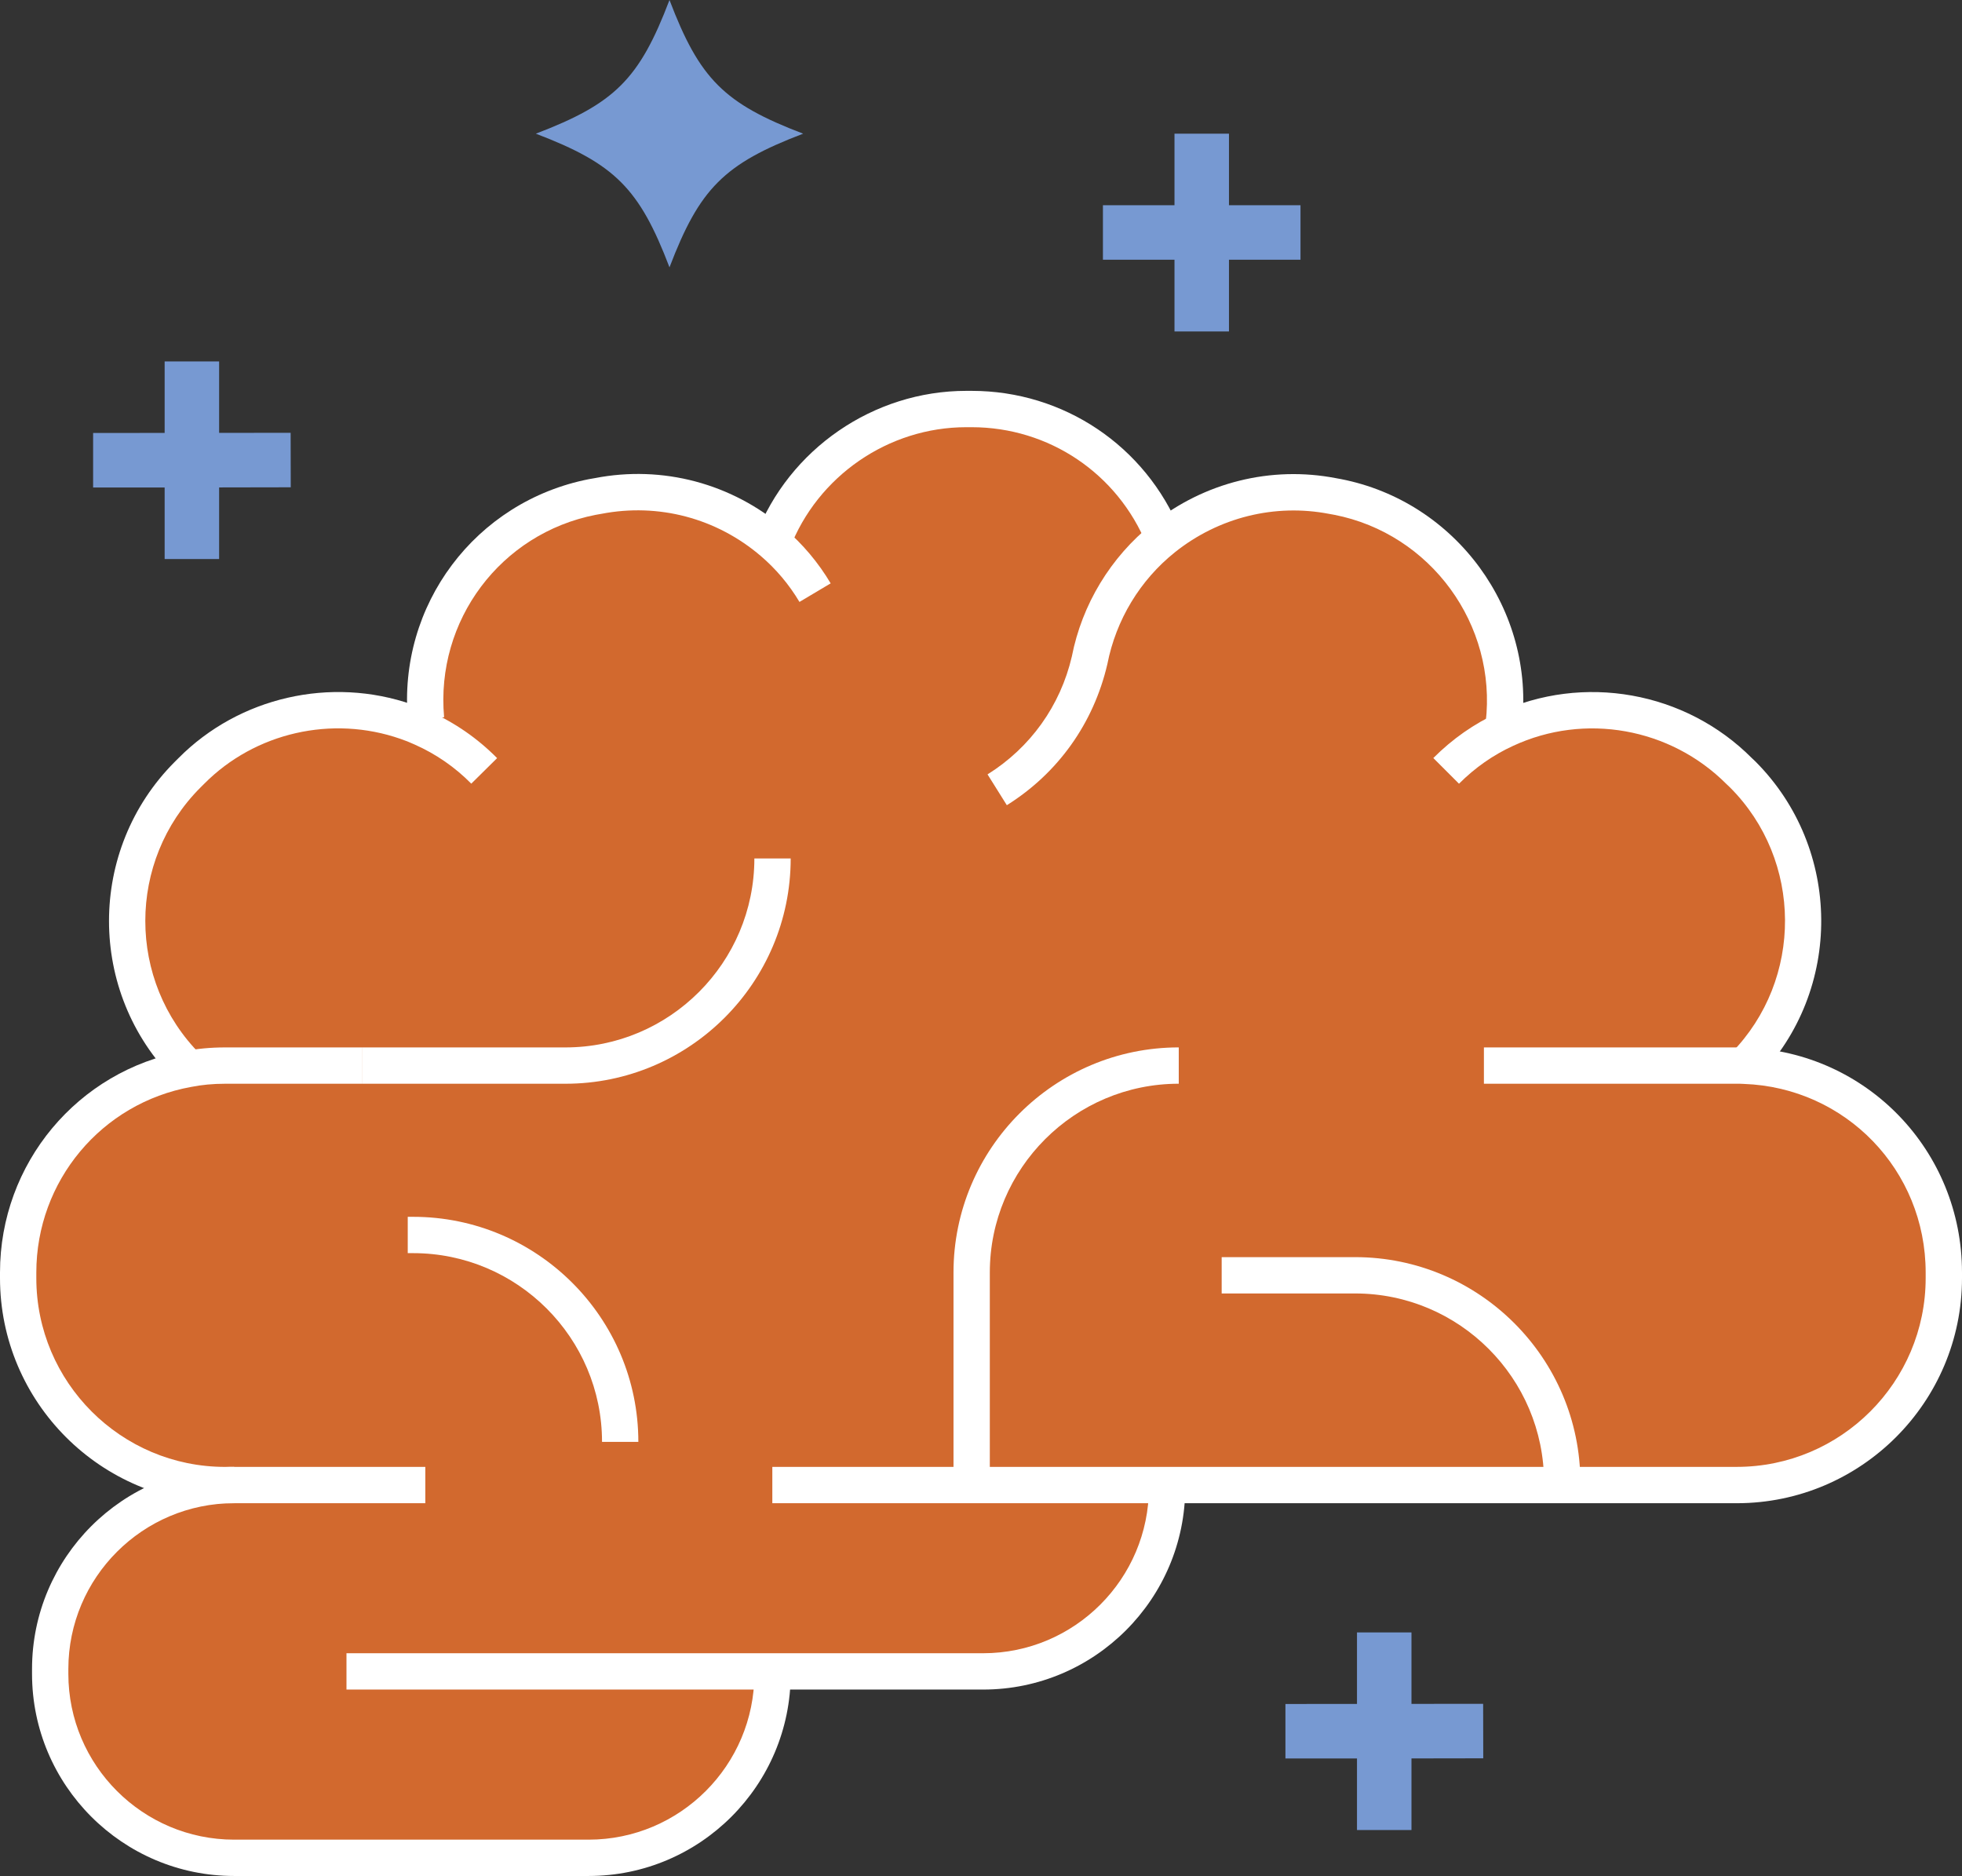 <?xml version="1.0" encoding="UTF-8"?>
<svg id="_レイヤー_2" data-name="レイヤー 2" xmlns="http://www.w3.org/2000/svg" viewBox="0 0 108.045 103.29">
  <rect x="0" y="0" width="108.045" height="103.29" fill="#333333" stroke="none"/>
  <defs>
    <style>
      .cls-1 {
        fill: #fff;
      }

      .cls-2 {
        fill: #7799d2;
      }

      .cls-3 {
        fill: #d2692e;
      }
    </style>
  </defs>
  <g id="Layer_1" data-name="Layer 1">
    <g>
      <path class="cls-3" d="M12.895,81.765h-.499c-6.3,0-11.396-5.106-11.396-11.396v-.305c0-5.596,4.026-10.243,9.336-11.201v-.092c-4.454-4.454-4.454-11.669,0-16.123l.204-.203c3.189-3.211,7.826-4.107,11.832-2.711,.296,.101,.581,.213,.866,.346l.224-.5c-.52-5.758,3.385-11.088,9.173-12.219l.296-.052c3.566-.692,7.064,.357,9.621,2.548,1.642-4.291,5.789-7.337,10.66-7.337h.296c4.769,0,8.867,2.934,10.569,7.104,2.537-2.028,5.891-2.976,9.305-2.314l.285,.052c5.901,1.151,9.835,6.654,9.142,12.525l.092,.275c4.229-1.967,9.387-1.203,12.862,2.283l.214,.203c4.423,4.424,4.454,11.567,.081,16.031,6.105,.214,10.987,5.239,10.987,11.385v.305c0,6.289-5.116,11.396-11.405,11.396h-31.37v.132c0,5.596-4.534,10.13-10.13,10.13h-11.598v.134c0,5.584-4.525,10.13-10.131,10.13H12.895c-5.596,0-10.131-4.546-10.131-10.13v-.266c0-5.595,4.535-10.13,10.131-10.13Z"/>
      <g>
        <path class="cls-1" d="M54.14,93.026H19.08v-2H54.14c5.034,0,9.13-4.096,9.13-9.13h2c0,6.137-4.993,11.13-11.13,11.13Z"/>
        <path class="cls-1" d="M32.411,103.29H12.895c-6.138,0-11.131-4.993-11.131-11.13v-.266c0-6.137,4.993-11.13,11.131-11.13v2c-5.035,0-9.131,4.096-9.131,9.13v.266c0,5.034,4.096,9.13,9.131,9.13h19.517c5.035,0,9.131-4.096,9.131-9.13h2c0,6.137-4.993,11.13-11.131,11.13Z"/>
        <path class="cls-1" d="M95.64,82.765H42.531v-2h53.108c5.737,0,10.405-4.664,10.405-10.396v-.305c0-5.627-4.402-10.188-10.022-10.385-.147-.011-.266-.009-.383-.009h-13.922v-2h13.922c.168,0,.337,.001,.492,.013,6.664,.232,11.914,5.672,11.914,12.382v.305c0,6.835-5.565,12.396-12.405,12.396Z"/>
        <path class="cls-1" d="M23.422,82.765H12.396c-6.835,0-12.396-5.561-12.396-12.396v-.305c0-5.998,4.272-11.123,10.158-12.185,.687-.138,1.445-.209,2.237-.209h7.531v2h-7.531c-.66,0-1.287,.059-1.863,.174-4.952,.894-8.532,5.19-8.532,10.221v.305c0,5.732,4.664,10.396,10.396,10.396h11.026v2Z"/>
        <path class="cls-1" d="M43.32,30.497l-.791-.649-.912-.349c1.826-4.773,6.485-7.979,11.594-7.979h.296c5.067,0,9.579,3.032,11.495,7.726l-1.852,.756c-1.607-3.938-5.393-6.481-9.643-6.481h-.296c-4.286,0-8.194,2.69-9.726,6.694-.04,.102-.095,.198-.166,.283Z"/>
        <path class="cls-1" d="M87.029,81.621h-2c0-5.737-4.667-10.404-10.404-10.404h-7.349v-2h7.349c6.84,0,12.404,5.564,12.404,12.404Z"/>
        <path class="cls-1" d="M35.153,79.39h-2c0-5.731-4.667-10.393-10.403-10.393h-.296v-2h.296c6.839,0,12.403,5.559,12.403,12.393Z"/>
        <path class="cls-1" d="M54.508,81.285h-2v-11.221c0-6.835,5.565-12.395,12.405-12.395v2c-5.737,0-10.405,4.663-10.405,10.395v11.221Z"/>
        <path class="cls-1" d="M31.137,59.67h-11.21v-2h11.21c5.737,0,10.405-4.668,10.405-10.404h2c0,6.84-5.565,12.404-12.405,12.404Z"/>
        <path class="cls-1" d="M96.67,59.492l-.797-.826-.71-.434c.047-.093,.107-.178,.18-.253,3.97-4.052,3.937-10.613-.074-14.624l-.195-.185c-3.092-3.1-7.808-3.937-11.752-2.102-1.093,.499-2.092,1.199-2.977,2.083l-1.414-1.414c1.054-1.054,2.249-1.891,3.553-2.486,4.702-2.186,10.323-1.187,13.986,2.487l.194,.184c4.792,4.793,4.84,12.595,.133,17.429-.044,.055-.09,.105-.128,.14Z"/>
        <path class="cls-1" d="M55.444,44.332l-1.061-1.695c2.363-1.478,4.012-3.784,4.642-6.492,.56-2.864,2.134-5.469,4.427-7.302,2.864-2.289,6.553-3.205,10.119-2.515l.274,.05c6.345,1.238,10.712,7.222,9.956,13.627l-1.986-.234c.634-5.372-3.029-10.391-8.34-11.427l-.272-.049c-3.001-.58-6.096,.19-8.502,2.112-1.923,1.537-3.244,3.724-3.72,6.158-.759,3.262-2.722,6.009-5.537,7.769Z"/>
        <path class="cls-1" d="M9.629,59.478c-4.835-4.835-4.835-12.702,0-17.537l.206-.205c3.33-3.352,8.381-4.511,12.867-2.946,.323,.11,.641,.235,.96,.383,1.379,.611,2.634,1.478,3.713,2.569l-1.422,1.406c-.903-.913-1.952-1.637-3.119-2.154-.269-.125-.521-.224-.783-.313-3.771-1.314-8.007-.344-10.801,2.469l-.208,.207c-4.054,4.053-4.054,10.652,.002,14.707l-1.414,1.414Z"/>
        <path class="cls-1" d="M22.466,39.67c-.573-6.354,3.716-12.067,9.977-13.29l.315-.055c3.726-.724,7.539,.286,10.444,2.773,1.005,.859,1.86,1.875,2.542,3.021l-1.718,1.023c-.571-.958-1.286-1.807-2.125-2.525-2.438-2.088-5.636-2.934-8.781-2.326l-.314,.055c-5.232,1.022-8.83,5.815-8.349,11.144l-1.992,.18Z"/>
      </g>
      <g>
        <path class="cls-2" d="M44.228,7.36c-4.35,1.66-5.7,3.01-7.36,7.359-1.659-4.35-3.01-5.699-7.359-7.359,4.35-1.66,5.7-3,7.359-7.36,1.66,4.36,3.011,5.7,7.36,7.36Z"/>
        <rect class="cls-2" x="60.737" y="11.3" width="10.88" height="3"/>
        <rect class="cls-2" x="64.678" y="7.36" width="3" height="10.89"/>
        <polygon class="cls-2" points="10.57 26.84 5.128 26.84 5.128 23.84 16.005 23.83 16.011 26.83 10.57 26.84"/>
        <rect class="cls-2" x="9.067" y="19.9" width="3" height="10.88"/>
        <polygon class="cls-2" points="76.23 96.82 70.787 96.82 70.787 93.82 81.675 93.811 81.681 96.811 76.23 96.82"/>
        <rect class="cls-2" x="74.728" y="89.88" width="3" height="10.88"/>
      </g>
    </g>
  </g>
</svg>